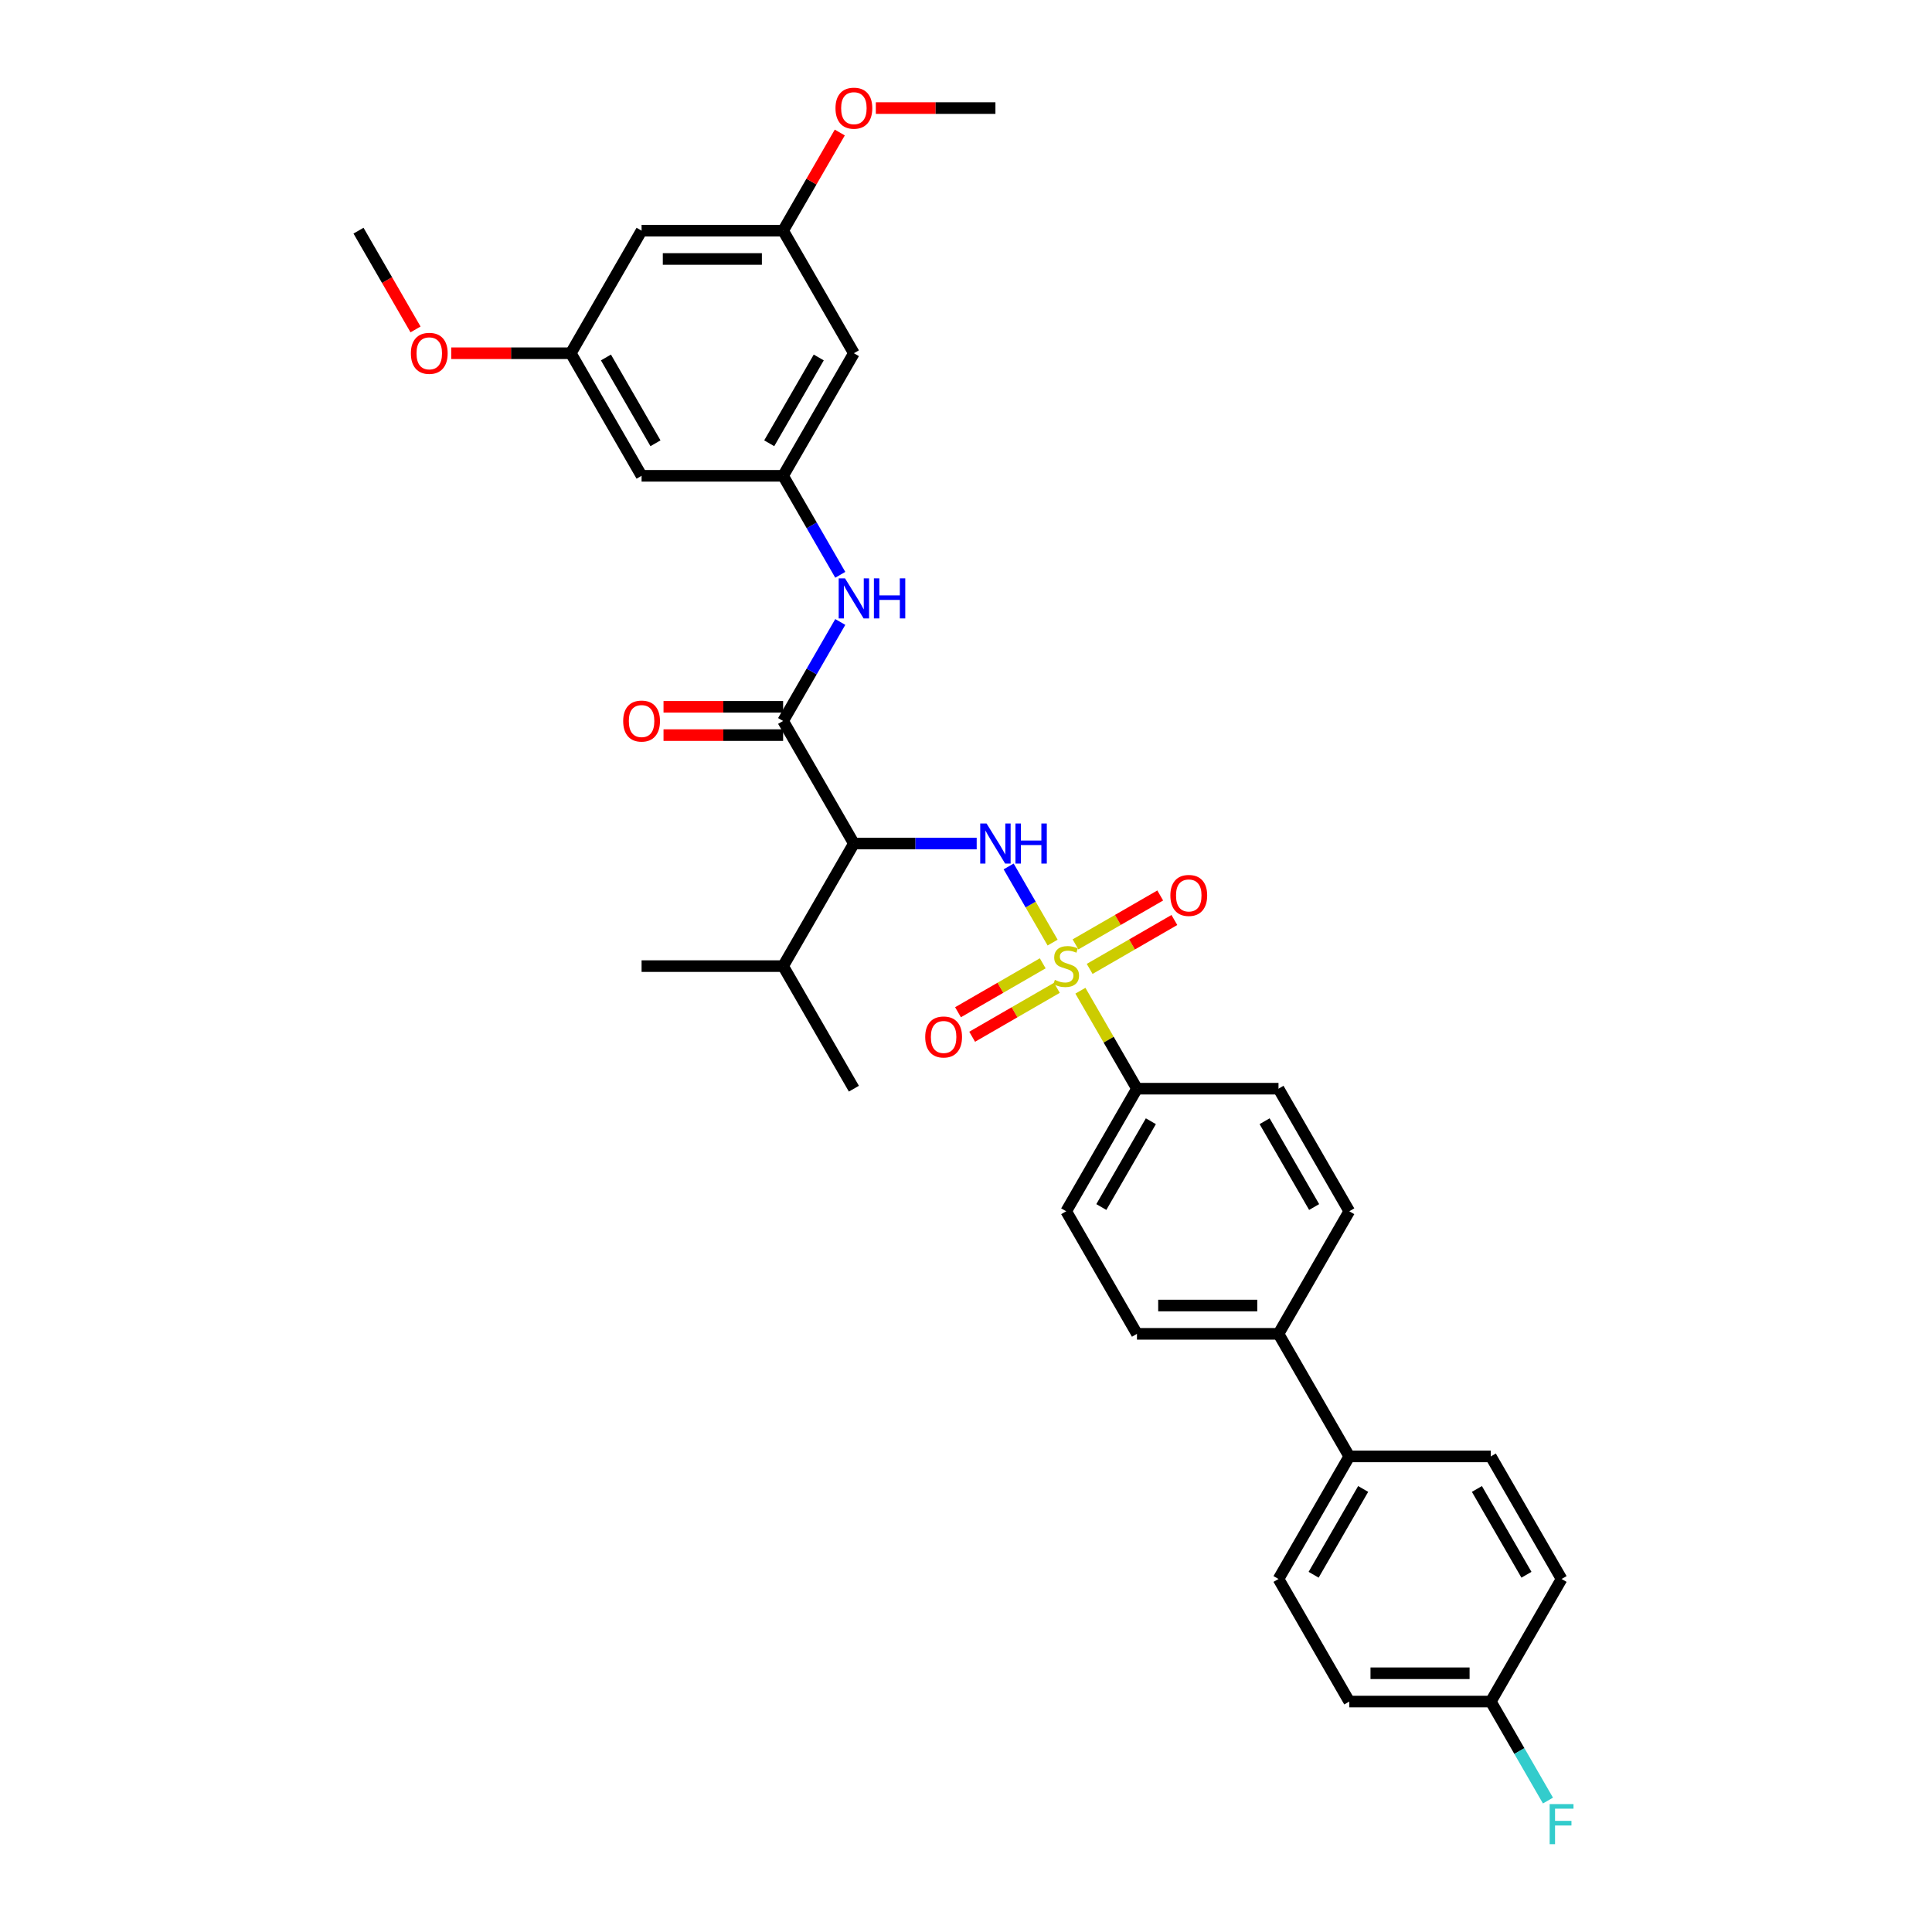 <?xml version='1.0' encoding='iso-8859-1'?>
<svg version='1.1' baseProfile='full'
              xmlns='http://www.w3.org/2000/svg'
                      xmlns:rdkit='http://www.rdkit.org/xml'
                      xmlns:xlink='http://www.w3.org/1999/xlink'
                  xml:space='preserve'
width='1000px' height='1000px' viewBox='0 0 1000 1000'>
<!-- END OF HEADER -->
<rect style='opacity:1.0;fill:#FFFFFF;stroke:none' width='1000' height='1000' x='0' y='0'> </rect>
<path class='bond-0' d='M 544.831,487.883 L 533.453,468.175' style='fill:none;fill-rule:evenodd;stroke:#CCCC00;stroke-width:6px;stroke-linecap:butt;stroke-linejoin:miter;stroke-opacity:1' />
<path class='bond-0' d='M 533.453,468.175 L 522.074,448.467' style='fill:none;fill-rule:evenodd;stroke:#0000FF;stroke-width:6px;stroke-linecap:butt;stroke-linejoin:miter;stroke-opacity:1' />
<path class='bond-4' d='M 559.212,512.791 L 573.851,538.147' style='fill:none;fill-rule:evenodd;stroke:#CCCC00;stroke-width:6px;stroke-linecap:butt;stroke-linejoin:miter;stroke-opacity:1' />
<path class='bond-4' d='M 573.851,538.147 L 588.49,563.503' style='fill:none;fill-rule:evenodd;stroke:#000000;stroke-width:6px;stroke-linecap:butt;stroke-linejoin:miter;stroke-opacity:1' />
<path class='bond-6' d='M 539.714,498.612 L 517.789,511.271' style='fill:none;fill-rule:evenodd;stroke:#CCCC00;stroke-width:6px;stroke-linecap:butt;stroke-linejoin:miter;stroke-opacity:1' />
<path class='bond-6' d='M 517.789,511.271 L 495.863,523.929' style='fill:none;fill-rule:evenodd;stroke:#FF0000;stroke-width:6px;stroke-linecap:butt;stroke-linejoin:miter;stroke-opacity:1' />
<path class='bond-6' d='M 547.04,511.301 L 525.115,523.96' style='fill:none;fill-rule:evenodd;stroke:#CCCC00;stroke-width:6px;stroke-linecap:butt;stroke-linejoin:miter;stroke-opacity:1' />
<path class='bond-6' d='M 525.115,523.96 L 503.189,536.618' style='fill:none;fill-rule:evenodd;stroke:#FF0000;stroke-width:6px;stroke-linecap:butt;stroke-linejoin:miter;stroke-opacity:1' />
<path class='bond-7' d='M 564.007,501.505 L 585.932,488.846' style='fill:none;fill-rule:evenodd;stroke:#CCCC00;stroke-width:6px;stroke-linecap:butt;stroke-linejoin:miter;stroke-opacity:1' />
<path class='bond-7' d='M 585.932,488.846 L 607.858,476.188' style='fill:none;fill-rule:evenodd;stroke:#FF0000;stroke-width:6px;stroke-linecap:butt;stroke-linejoin:miter;stroke-opacity:1' />
<path class='bond-7' d='M 556.681,488.816 L 578.606,476.158' style='fill:none;fill-rule:evenodd;stroke:#CCCC00;stroke-width:6px;stroke-linecap:butt;stroke-linejoin:miter;stroke-opacity:1' />
<path class='bond-7' d='M 578.606,476.158 L 600.532,463.499' style='fill:none;fill-rule:evenodd;stroke:#FF0000;stroke-width:6px;stroke-linecap:butt;stroke-linejoin:miter;stroke-opacity:1' />
<path class='bond-1' d='M 505.531,436.614 L 473.751,436.614' style='fill:none;fill-rule:evenodd;stroke:#0000FF;stroke-width:6px;stroke-linecap:butt;stroke-linejoin:miter;stroke-opacity:1' />
<path class='bond-1' d='M 473.751,436.614 L 441.971,436.614' style='fill:none;fill-rule:evenodd;stroke:#000000;stroke-width:6px;stroke-linecap:butt;stroke-linejoin:miter;stroke-opacity:1' />
<path class='bond-2' d='M 441.971,436.614 L 405.341,373.169' style='fill:none;fill-rule:evenodd;stroke:#000000;stroke-width:6px;stroke-linecap:butt;stroke-linejoin:miter;stroke-opacity:1' />
<path class='bond-18' d='M 441.971,436.614 L 405.341,500.059' style='fill:none;fill-rule:evenodd;stroke:#000000;stroke-width:6px;stroke-linecap:butt;stroke-linejoin:miter;stroke-opacity:1' />
<path class='bond-3' d='M 405.341,373.169 L 420.133,347.549' style='fill:none;fill-rule:evenodd;stroke:#000000;stroke-width:6px;stroke-linecap:butt;stroke-linejoin:miter;stroke-opacity:1' />
<path class='bond-3' d='M 420.133,347.549 L 434.924,321.929' style='fill:none;fill-rule:evenodd;stroke:#0000FF;stroke-width:6px;stroke-linecap:butt;stroke-linejoin:miter;stroke-opacity:1' />
<path class='bond-10' d='M 405.341,365.843 L 374.389,365.843' style='fill:none;fill-rule:evenodd;stroke:#000000;stroke-width:6px;stroke-linecap:butt;stroke-linejoin:miter;stroke-opacity:1' />
<path class='bond-10' d='M 374.389,365.843 L 343.437,365.843' style='fill:none;fill-rule:evenodd;stroke:#FF0000;stroke-width:6px;stroke-linecap:butt;stroke-linejoin:miter;stroke-opacity:1' />
<path class='bond-10' d='M 405.341,380.495 L 374.389,380.495' style='fill:none;fill-rule:evenodd;stroke:#000000;stroke-width:6px;stroke-linecap:butt;stroke-linejoin:miter;stroke-opacity:1' />
<path class='bond-10' d='M 374.389,380.495 L 343.437,380.495' style='fill:none;fill-rule:evenodd;stroke:#FF0000;stroke-width:6px;stroke-linecap:butt;stroke-linejoin:miter;stroke-opacity:1' />
<path class='bond-5' d='M 434.924,297.519 L 420.133,271.899' style='fill:none;fill-rule:evenodd;stroke:#0000FF;stroke-width:6px;stroke-linecap:butt;stroke-linejoin:miter;stroke-opacity:1' />
<path class='bond-5' d='M 420.133,271.899 L 405.341,246.28' style='fill:none;fill-rule:evenodd;stroke:#000000;stroke-width:6px;stroke-linecap:butt;stroke-linejoin:miter;stroke-opacity:1' />
<path class='bond-16' d='M 588.49,563.503 L 551.861,626.948' style='fill:none;fill-rule:evenodd;stroke:#000000;stroke-width:6px;stroke-linecap:butt;stroke-linejoin:miter;stroke-opacity:1' />
<path class='bond-16' d='M 595.685,580.346 L 570.044,624.757' style='fill:none;fill-rule:evenodd;stroke:#000000;stroke-width:6px;stroke-linecap:butt;stroke-linejoin:miter;stroke-opacity:1' />
<path class='bond-17' d='M 588.49,563.503 L 661.75,563.503' style='fill:none;fill-rule:evenodd;stroke:#000000;stroke-width:6px;stroke-linecap:butt;stroke-linejoin:miter;stroke-opacity:1' />
<path class='bond-8' d='M 405.341,246.28 L 441.971,182.835' style='fill:none;fill-rule:evenodd;stroke:#000000;stroke-width:6px;stroke-linecap:butt;stroke-linejoin:miter;stroke-opacity:1' />
<path class='bond-8' d='M 398.147,229.437 L 423.788,185.026' style='fill:none;fill-rule:evenodd;stroke:#000000;stroke-width:6px;stroke-linecap:butt;stroke-linejoin:miter;stroke-opacity:1' />
<path class='bond-9' d='M 405.341,246.28 L 332.081,246.28' style='fill:none;fill-rule:evenodd;stroke:#000000;stroke-width:6px;stroke-linecap:butt;stroke-linejoin:miter;stroke-opacity:1' />
<path class='bond-13' d='M 441.971,182.835 L 405.341,119.39' style='fill:none;fill-rule:evenodd;stroke:#000000;stroke-width:6px;stroke-linecap:butt;stroke-linejoin:miter;stroke-opacity:1' />
<path class='bond-14' d='M 332.081,246.28 L 295.452,182.835' style='fill:none;fill-rule:evenodd;stroke:#000000;stroke-width:6px;stroke-linecap:butt;stroke-linejoin:miter;stroke-opacity:1' />
<path class='bond-14' d='M 339.276,229.437 L 313.635,185.026' style='fill:none;fill-rule:evenodd;stroke:#000000;stroke-width:6px;stroke-linecap:butt;stroke-linejoin:miter;stroke-opacity:1' />
<path class='bond-11' d='M 661.75,690.393 L 698.38,626.948' style='fill:none;fill-rule:evenodd;stroke:#000000;stroke-width:6px;stroke-linecap:butt;stroke-linejoin:miter;stroke-opacity:1' />
<path class='bond-12' d='M 661.75,690.393 L 698.38,753.838' style='fill:none;fill-rule:evenodd;stroke:#000000;stroke-width:6px;stroke-linecap:butt;stroke-linejoin:miter;stroke-opacity:1' />
<path class='bond-33' d='M 661.75,690.393 L 588.49,690.393' style='fill:none;fill-rule:evenodd;stroke:#000000;stroke-width:6px;stroke-linecap:butt;stroke-linejoin:miter;stroke-opacity:1' />
<path class='bond-33' d='M 650.761,675.741 L 599.479,675.741' style='fill:none;fill-rule:evenodd;stroke:#000000;stroke-width:6px;stroke-linecap:butt;stroke-linejoin:miter;stroke-opacity:1' />
<path class='bond-21' d='M 698.38,753.838 L 661.75,817.282' style='fill:none;fill-rule:evenodd;stroke:#000000;stroke-width:6px;stroke-linecap:butt;stroke-linejoin:miter;stroke-opacity:1' />
<path class='bond-21' d='M 705.574,770.68 L 679.933,815.092' style='fill:none;fill-rule:evenodd;stroke:#000000;stroke-width:6px;stroke-linecap:butt;stroke-linejoin:miter;stroke-opacity:1' />
<path class='bond-22' d='M 698.38,753.838 L 771.64,753.838' style='fill:none;fill-rule:evenodd;stroke:#000000;stroke-width:6px;stroke-linecap:butt;stroke-linejoin:miter;stroke-opacity:1' />
<path class='bond-27' d='M 405.341,119.39 L 420.006,93.99' style='fill:none;fill-rule:evenodd;stroke:#000000;stroke-width:6px;stroke-linecap:butt;stroke-linejoin:miter;stroke-opacity:1' />
<path class='bond-27' d='M 420.006,93.99 L 434.671,68.59' style='fill:none;fill-rule:evenodd;stroke:#FF0000;stroke-width:6px;stroke-linecap:butt;stroke-linejoin:miter;stroke-opacity:1' />
<path class='bond-35' d='M 405.341,119.39 L 332.081,119.39' style='fill:none;fill-rule:evenodd;stroke:#000000;stroke-width:6px;stroke-linecap:butt;stroke-linejoin:miter;stroke-opacity:1' />
<path class='bond-35' d='M 394.352,134.042 L 343.07,134.042' style='fill:none;fill-rule:evenodd;stroke:#000000;stroke-width:6px;stroke-linecap:butt;stroke-linejoin:miter;stroke-opacity:1' />
<path class='bond-15' d='M 295.452,182.835 L 332.081,119.39' style='fill:none;fill-rule:evenodd;stroke:#000000;stroke-width:6px;stroke-linecap:butt;stroke-linejoin:miter;stroke-opacity:1' />
<path class='bond-28' d='M 295.452,182.835 L 264.499,182.835' style='fill:none;fill-rule:evenodd;stroke:#000000;stroke-width:6px;stroke-linecap:butt;stroke-linejoin:miter;stroke-opacity:1' />
<path class='bond-28' d='M 264.499,182.835 L 233.547,182.835' style='fill:none;fill-rule:evenodd;stroke:#FF0000;stroke-width:6px;stroke-linecap:butt;stroke-linejoin:miter;stroke-opacity:1' />
<path class='bond-20' d='M 551.861,626.948 L 588.49,690.393' style='fill:none;fill-rule:evenodd;stroke:#000000;stroke-width:6px;stroke-linecap:butt;stroke-linejoin:miter;stroke-opacity:1' />
<path class='bond-19' d='M 661.75,563.503 L 698.38,626.948' style='fill:none;fill-rule:evenodd;stroke:#000000;stroke-width:6px;stroke-linecap:butt;stroke-linejoin:miter;stroke-opacity:1' />
<path class='bond-19' d='M 654.556,580.346 L 680.196,624.757' style='fill:none;fill-rule:evenodd;stroke:#000000;stroke-width:6px;stroke-linecap:butt;stroke-linejoin:miter;stroke-opacity:1' />
<path class='bond-29' d='M 405.341,500.059 L 441.971,563.503' style='fill:none;fill-rule:evenodd;stroke:#000000;stroke-width:6px;stroke-linecap:butt;stroke-linejoin:miter;stroke-opacity:1' />
<path class='bond-30' d='M 405.341,500.059 L 332.081,500.059' style='fill:none;fill-rule:evenodd;stroke:#000000;stroke-width:6px;stroke-linecap:butt;stroke-linejoin:miter;stroke-opacity:1' />
<path class='bond-25' d='M 661.75,817.282 L 698.38,880.727' style='fill:none;fill-rule:evenodd;stroke:#000000;stroke-width:6px;stroke-linecap:butt;stroke-linejoin:miter;stroke-opacity:1' />
<path class='bond-24' d='M 771.64,753.838 L 808.269,817.282' style='fill:none;fill-rule:evenodd;stroke:#000000;stroke-width:6px;stroke-linecap:butt;stroke-linejoin:miter;stroke-opacity:1' />
<path class='bond-24' d='M 764.445,770.68 L 790.086,815.092' style='fill:none;fill-rule:evenodd;stroke:#000000;stroke-width:6px;stroke-linecap:butt;stroke-linejoin:miter;stroke-opacity:1' />
<path class='bond-23' d='M 771.64,880.727 L 808.269,817.282' style='fill:none;fill-rule:evenodd;stroke:#000000;stroke-width:6px;stroke-linecap:butt;stroke-linejoin:miter;stroke-opacity:1' />
<path class='bond-26' d='M 771.64,880.727 L 786.431,906.347' style='fill:none;fill-rule:evenodd;stroke:#000000;stroke-width:6px;stroke-linecap:butt;stroke-linejoin:miter;stroke-opacity:1' />
<path class='bond-26' d='M 786.431,906.347 L 801.223,931.967' style='fill:none;fill-rule:evenodd;stroke:#33CCCC;stroke-width:6px;stroke-linecap:butt;stroke-linejoin:miter;stroke-opacity:1' />
<path class='bond-34' d='M 771.64,880.727 L 698.38,880.727' style='fill:none;fill-rule:evenodd;stroke:#000000;stroke-width:6px;stroke-linecap:butt;stroke-linejoin:miter;stroke-opacity:1' />
<path class='bond-34' d='M 760.651,866.075 L 709.369,866.075' style='fill:none;fill-rule:evenodd;stroke:#000000;stroke-width:6px;stroke-linecap:butt;stroke-linejoin:miter;stroke-opacity:1' />
<path class='bond-32' d='M 453.326,55.945 L 484.278,55.945' style='fill:none;fill-rule:evenodd;stroke:#FF0000;stroke-width:6px;stroke-linecap:butt;stroke-linejoin:miter;stroke-opacity:1' />
<path class='bond-32' d='M 484.278,55.945 L 515.231,55.945' style='fill:none;fill-rule:evenodd;stroke:#000000;stroke-width:6px;stroke-linecap:butt;stroke-linejoin:miter;stroke-opacity:1' />
<path class='bond-31' d='M 215.078,170.513 L 200.32,144.951' style='fill:none;fill-rule:evenodd;stroke:#FF0000;stroke-width:6px;stroke-linecap:butt;stroke-linejoin:miter;stroke-opacity:1' />
<path class='bond-31' d='M 200.32,144.951 L 185.562,119.39' style='fill:none;fill-rule:evenodd;stroke:#000000;stroke-width:6px;stroke-linecap:butt;stroke-linejoin:miter;stroke-opacity:1' />
<path  class='atom-0' d='M 546 507.179
Q 546.234 507.267, 547.201 507.678
Q 548.168 508.088, 549.223 508.352
Q 550.307 508.586, 551.362 508.586
Q 553.326 508.586, 554.469 507.648
Q 555.611 506.681, 555.611 505.011
Q 555.611 503.868, 555.025 503.165
Q 554.469 502.462, 553.589 502.081
Q 552.71 501.7, 551.245 501.26
Q 549.399 500.703, 548.285 500.176
Q 547.201 499.648, 546.41 498.535
Q 545.648 497.421, 545.648 495.546
Q 545.648 492.938, 547.406 491.326
Q 549.194 489.714, 552.71 489.714
Q 555.113 489.714, 557.839 490.857
L 557.165 493.114
Q 554.674 492.088, 552.798 492.088
Q 550.776 492.088, 549.663 492.938
Q 548.549 493.758, 548.579 495.194
Q 548.579 496.308, 549.135 496.982
Q 549.721 497.656, 550.542 498.037
Q 551.392 498.418, 552.798 498.857
Q 554.674 499.443, 555.787 500.029
Q 556.901 500.615, 557.692 501.817
Q 558.513 502.989, 558.513 505.011
Q 558.513 507.883, 556.578 509.436
Q 554.674 510.96, 551.48 510.96
Q 549.633 510.96, 548.227 510.549
Q 546.85 510.168, 545.209 509.494
L 546 507.179
' fill='#CCCC00'/>
<path  class='atom-1' d='M 510.645 426.24
L 517.443 437.229
Q 518.117 438.313, 519.201 440.277
Q 520.286 442.24, 520.344 442.357
L 520.344 426.24
L 523.099 426.24
L 523.099 446.987
L 520.256 446.987
L 512.96 434.973
Q 512.11 433.566, 511.201 431.955
Q 510.322 430.343, 510.059 429.845
L 510.059 446.987
L 507.363 446.987
L 507.363 426.24
L 510.645 426.24
' fill='#0000FF'/>
<path  class='atom-1' d='M 525.59 426.24
L 528.403 426.24
L 528.403 435.061
L 539.011 435.061
L 539.011 426.24
L 541.824 426.24
L 541.824 446.987
L 539.011 446.987
L 539.011 437.405
L 528.403 437.405
L 528.403 446.987
L 525.59 446.987
L 525.59 426.24
' fill='#0000FF'/>
<path  class='atom-4' d='M 437.385 299.351
L 444.183 310.34
Q 444.857 311.424, 445.942 313.387
Q 447.026 315.351, 447.085 315.468
L 447.085 299.351
L 449.839 299.351
L 449.839 320.098
L 446.997 320.098
L 439.7 308.083
Q 438.85 306.677, 437.942 305.065
Q 437.063 303.453, 436.799 302.955
L 436.799 320.098
L 434.103 320.098
L 434.103 299.351
L 437.385 299.351
' fill='#0000FF'/>
<path  class='atom-4' d='M 452.33 299.351
L 455.143 299.351
L 455.143 308.171
L 465.751 308.171
L 465.751 299.351
L 468.564 299.351
L 468.564 320.098
L 465.751 320.098
L 465.751 310.516
L 455.143 310.516
L 455.143 320.098
L 452.33 320.098
L 452.33 299.351
' fill='#0000FF'/>
<path  class='atom-7' d='M 478.892 536.747
Q 478.892 531.765, 481.354 528.982
Q 483.815 526.198, 488.416 526.198
Q 493.016 526.198, 495.478 528.982
Q 497.94 531.765, 497.94 536.747
Q 497.94 541.787, 495.449 544.659
Q 492.958 547.502, 488.416 547.502
Q 483.844 547.502, 481.354 544.659
Q 478.892 541.817, 478.892 536.747
M 488.416 545.157
Q 491.581 545.157, 493.28 543.047
Q 495.009 540.908, 495.009 536.747
Q 495.009 532.674, 493.28 530.623
Q 491.581 528.542, 488.416 528.542
Q 485.251 528.542, 483.522 530.593
Q 481.822 532.645, 481.822 536.747
Q 481.822 540.938, 483.522 543.047
Q 485.251 545.157, 488.416 545.157
' fill='#FF0000'/>
<path  class='atom-8' d='M 605.782 463.487
Q 605.782 458.506, 608.243 455.722
Q 610.705 452.938, 615.305 452.938
Q 619.906 452.938, 622.368 455.722
Q 624.829 458.506, 624.829 463.487
Q 624.829 468.528, 622.338 471.399
Q 619.847 474.242, 615.305 474.242
Q 610.734 474.242, 608.243 471.399
Q 605.782 468.557, 605.782 463.487
M 615.305 471.898
Q 618.47 471.898, 620.17 469.788
Q 621.899 467.649, 621.899 463.487
Q 621.899 459.414, 620.17 457.363
Q 618.47 455.282, 615.305 455.282
Q 612.14 455.282, 610.412 457.334
Q 608.712 459.385, 608.712 463.487
Q 608.712 467.678, 610.412 469.788
Q 612.14 471.898, 615.305 471.898
' fill='#FF0000'/>
<path  class='atom-11' d='M 322.558 373.228
Q 322.558 368.246, 325.019 365.462
Q 327.481 362.678, 332.081 362.678
Q 336.682 362.678, 339.144 365.462
Q 341.605 368.246, 341.605 373.228
Q 341.605 378.268, 339.114 381.14
Q 336.624 383.982, 332.081 383.982
Q 327.51 383.982, 325.019 381.14
Q 322.558 378.297, 322.558 373.228
M 332.081 381.638
Q 335.246 381.638, 336.946 379.528
Q 338.675 377.389, 338.675 373.228
Q 338.675 369.154, 336.946 367.103
Q 335.246 365.023, 332.081 365.023
Q 328.917 365.023, 327.188 367.074
Q 325.488 369.125, 325.488 373.228
Q 325.488 377.418, 327.188 379.528
Q 328.917 381.638, 332.081 381.638
' fill='#FF0000'/>
<path  class='atom-27' d='M 802.101 933.798
L 814.438 933.798
L 814.438 936.172
L 804.885 936.172
L 804.885 942.472
L 813.383 942.472
L 813.383 944.875
L 804.885 944.875
L 804.885 954.545
L 802.101 954.545
L 802.101 933.798
' fill='#33CCCC'/>
<path  class='atom-28' d='M 432.447 56.004
Q 432.447 51.022, 434.909 48.238
Q 437.37 45.455, 441.971 45.455
Q 446.572 45.455, 449.033 48.238
Q 451.495 51.022, 451.495 56.004
Q 451.495 61.044, 449.004 63.916
Q 446.513 66.758, 441.971 66.758
Q 437.4 66.758, 434.909 63.916
Q 432.447 61.074, 432.447 56.004
M 441.971 64.414
Q 445.136 64.414, 446.835 62.304
Q 448.564 60.165, 448.564 56.004
Q 448.564 51.931, 446.835 49.879
Q 445.136 47.799, 441.971 47.799
Q 438.806 47.799, 437.077 49.85
Q 435.378 51.901, 435.378 56.004
Q 435.378 60.194, 437.077 62.304
Q 438.806 64.414, 441.971 64.414
' fill='#FF0000'/>
<path  class='atom-29' d='M 212.668 182.893
Q 212.668 177.912, 215.13 175.128
Q 217.591 172.344, 222.192 172.344
Q 226.793 172.344, 229.254 175.128
Q 231.716 177.912, 231.716 182.893
Q 231.716 187.934, 229.225 190.805
Q 226.734 193.648, 222.192 193.648
Q 217.621 193.648, 215.13 190.805
Q 212.668 187.963, 212.668 182.893
M 222.192 191.304
Q 225.357 191.304, 227.056 189.194
Q 228.785 187.055, 228.785 182.893
Q 228.785 178.82, 227.056 176.769
Q 225.357 174.688, 222.192 174.688
Q 219.027 174.688, 217.298 176.74
Q 215.599 178.791, 215.599 182.893
Q 215.599 187.084, 217.298 189.194
Q 219.027 191.304, 222.192 191.304
' fill='#FF0000'/>
</svg>
